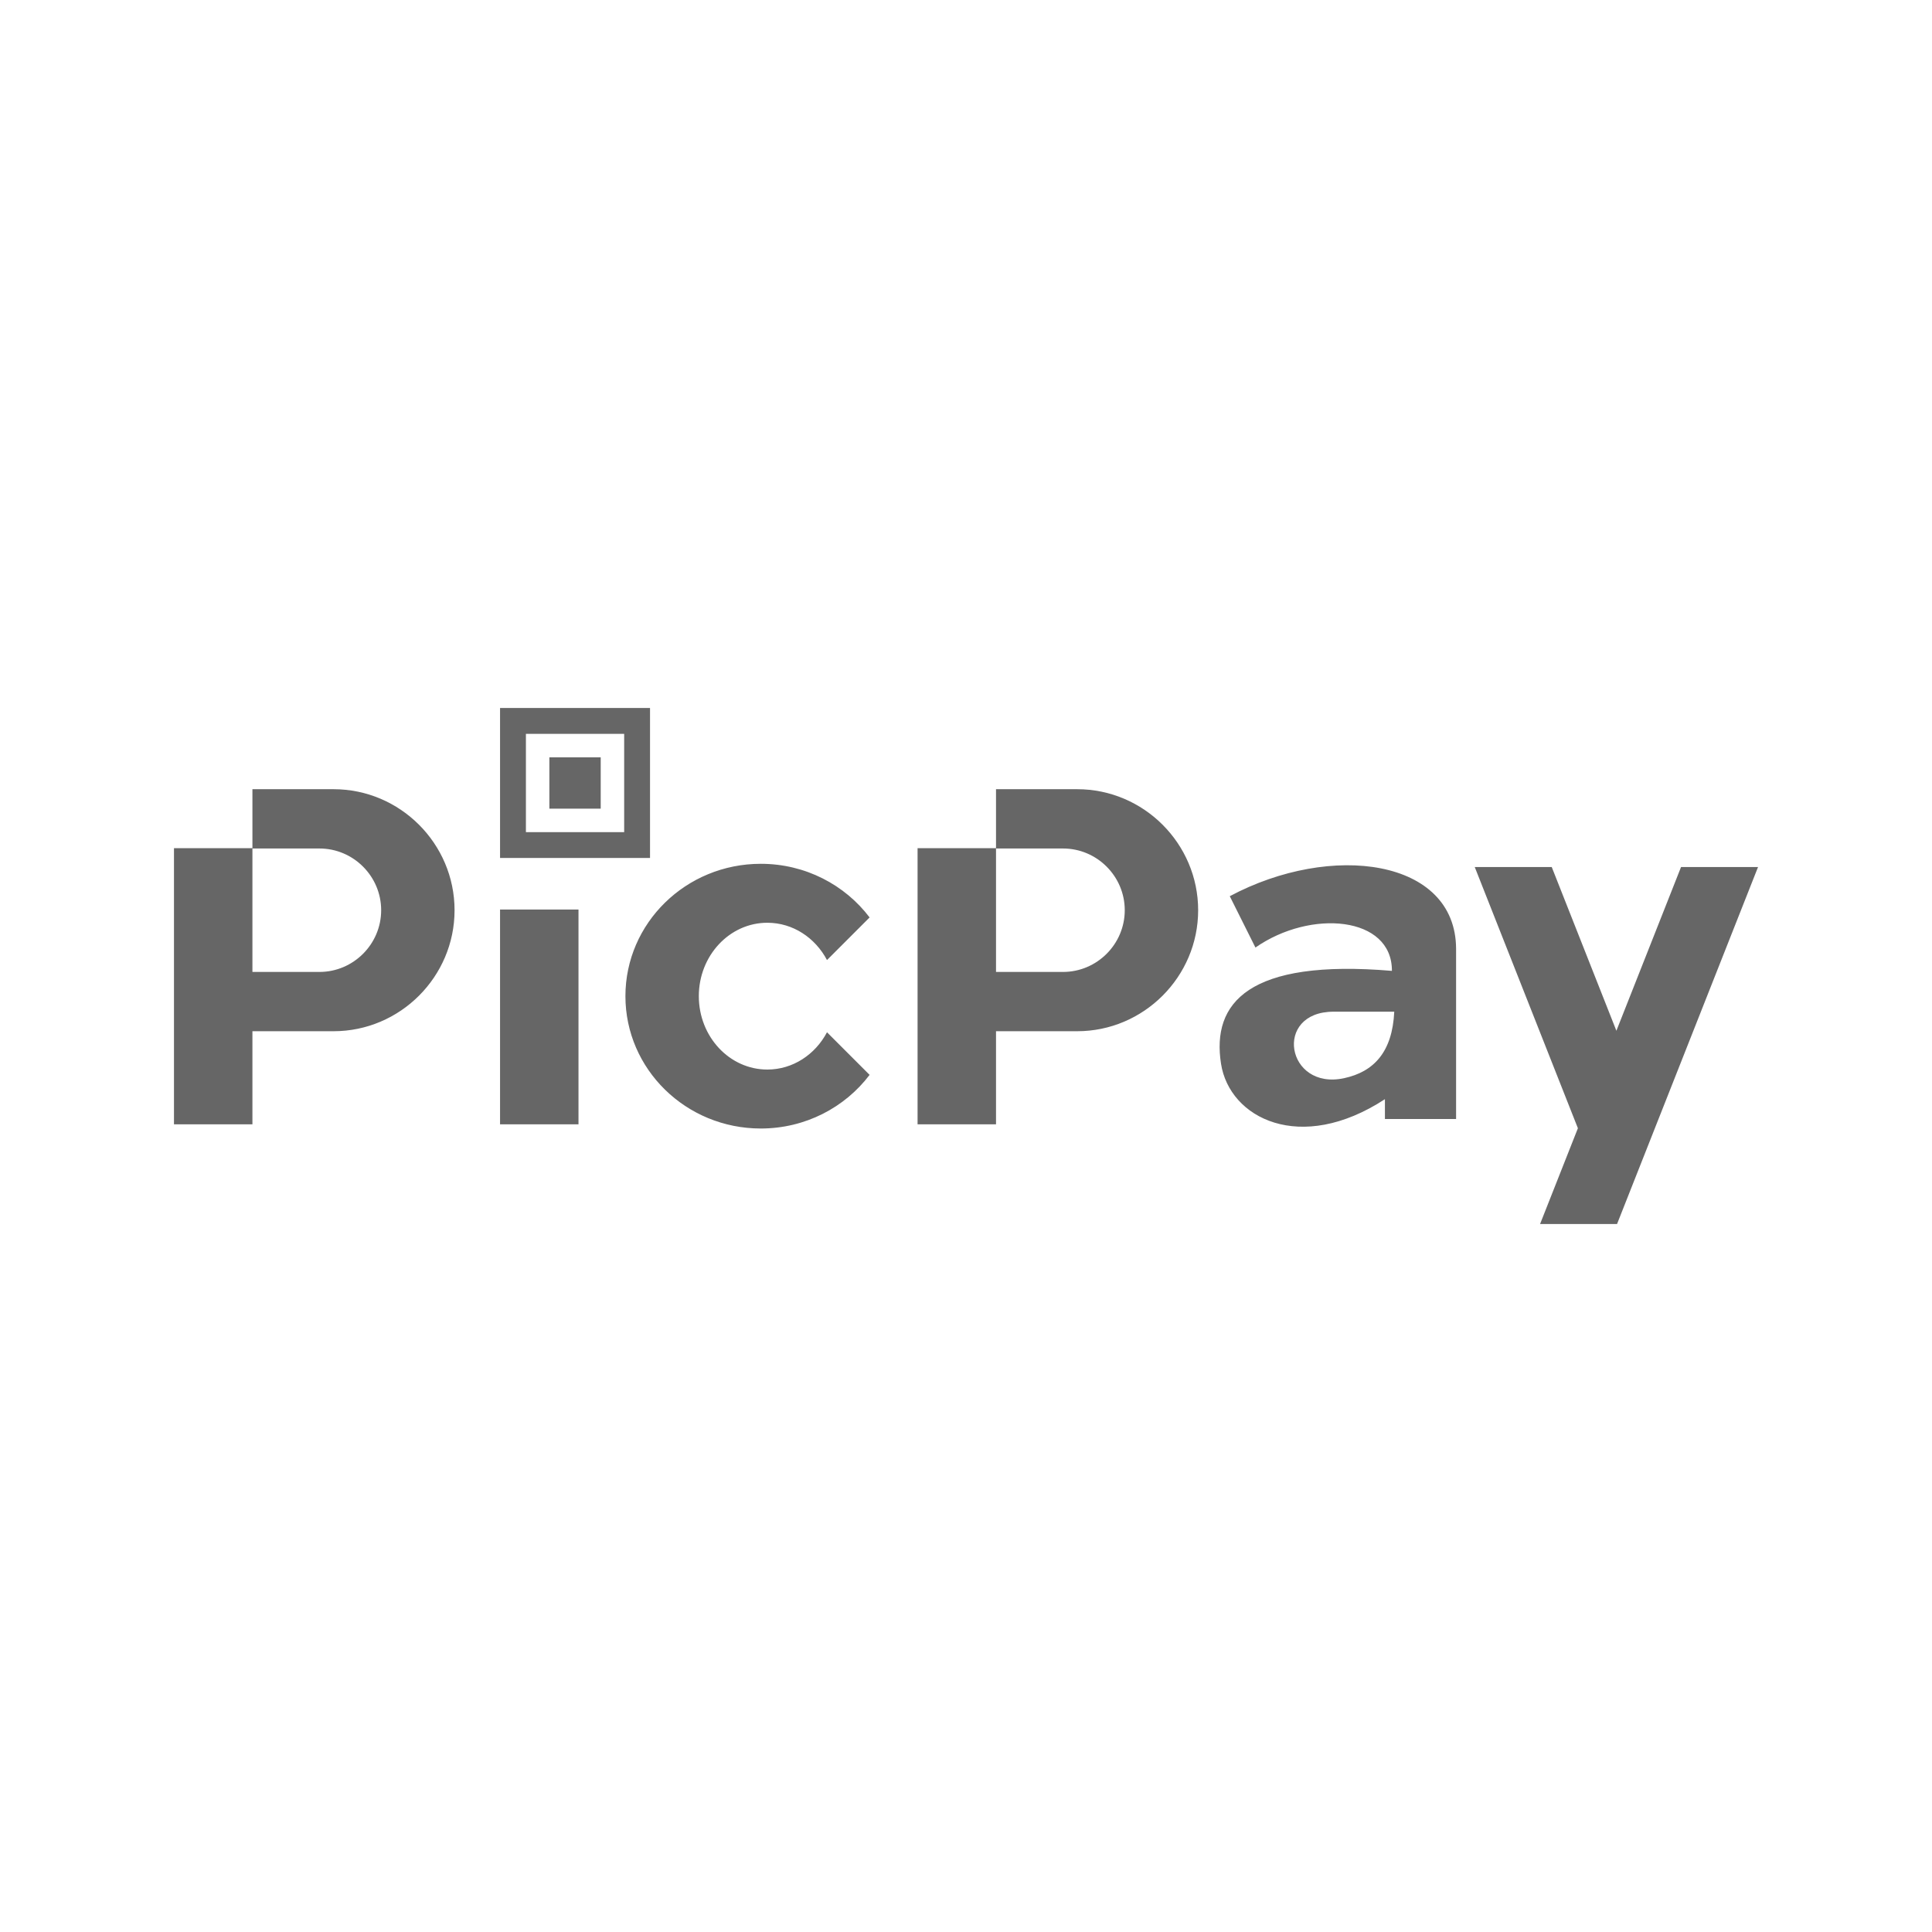 <?xml version="1.0" encoding="UTF-8" standalone="no"?>
<svg
   xmlns:dc="http://purl.org/dc/elements/1.1/"
   xmlns:cc="http://creativecommons.org/ns#"
   xmlns:rdf="http://www.w3.org/1999/02/22-rdf-syntax-ns#"
   xmlns:svg="http://www.w3.org/2000/svg"
   xmlns="http://www.w3.org/2000/svg"
   id="1c1c50ca-1421-11ee-9d34-0242ac110004"
   version="1.1"
   width="172.913pt"
   viewBox="0 0 172.913 172.913"
   height="172.913pt">
  <defs
     id="defs17" />
  <g
     id="g2" />
  <g
     id="g8">
    <path
       id="path4"
       d="M 0.0,172.913 L 0.0,0.0 172.913,0.0 172.913,172.913 0.0,172.913 Z"
       style="fill:none;" />
    <path
       id="path6"
       d="M 44.754,63.366 L 58.177,63.366 58.177,76.789 44.754,76.789 44.754,63.366 Z M 47.069,65.68 L 55.863,65.68 55.863,74.475 47.069,74.475 47.069,65.68 Z M 49.169,67.781 L 53.763,67.781 53.763,72.374 49.169,72.374 49.169,67.781 Z M 22.592,70.633 L 29.853,70.633 C 35.81,70.633 40.683,75.507 40.683,81.463 L 40.683,81.464 C 40.683,87.421 35.81,92.294 29.853,92.294 L 22.592,92.294 22.592,100.628 15.571,100.628 15.571,92.294 15.571,75.909 22.592,75.909 22.592,70.633 Z M 22.592,75.94 L 22.592,86.988 28.59,86.988 C 31.629,86.988 34.114,84.502 34.114,81.464 L 34.114,81.463 C 34.114,78.425 31.629,75.94 28.59,75.94 L 22.592,75.94 Z M 44.754,81.402 L 51.775,81.402 51.775,100.628 44.754,100.628 44.754,81.402 Z M 89.143,70.633 L 96.404,70.633 C 102.361,70.633 107.234,75.507 107.234,81.463 L 107.234,81.464 C 107.234,87.421 102.361,92.294 96.404,92.294 L 89.143,92.294 89.143,100.628 82.122,100.628 82.122,92.294 82.122,75.909 89.143,75.909 89.143,70.633 Z M 89.143,75.94 L 89.143,86.988 95.141,86.988 C 98.18,86.988 100.665,84.502 100.665,81.464 L 100.665,81.463 C 100.665,78.425 98.18,75.94 95.141,75.94 L 89.143,75.94 Z M 68.09,77.31 C 72.082,77.31 75.622,79.198 77.829,82.11 L 74.016,85.924 C 72.963,83.931 70.966,82.586 68.676,82.586 65.29,82.586 62.544,85.528 62.544,89.155 62.544,92.783 65.29,95.724 68.676,95.724 70.966,95.724 72.963,94.379 74.016,92.387 L 77.829,96.201 C 75.622,99.113 72.082,101.001 68.09,101.001 61.399,101.001 55.975,95.697 55.975,89.155 55.975,82.613 61.399,77.31 68.09,77.31 Z M 137.836,109.547 L 144.726,109.547 157.343,77.6 150.452,77.6 144.666,92.252 138.88,77.6 131.989,77.6 141.221,100.976 137.836,109.547 Z M 130.319,100.151 L 123.95,100.151 123.95,98.376 C 116.378,103.321 110.041,100.084 109.281,95.207 108.431,89.759 111.728,85.806 124.576,86.892 124.601,81.991 117.313,81.351 112.361,84.804 L 110.064,80.21 C 119.148,75.363 130.283,76.844 130.319,84.908 L 130.319,100.151 Z M 124.785,90.546 L 119.356,90.546 C 113.92,90.546 115.112,97.615 120.296,96.497 122.964,95.922 124.615,94.151 124.785,90.546 Z"
       style="fill-rule:evenodd;fill:#666666;" />
  </g>
  <g
     id="g10" />
  <g
     id="g12" />
</svg>
